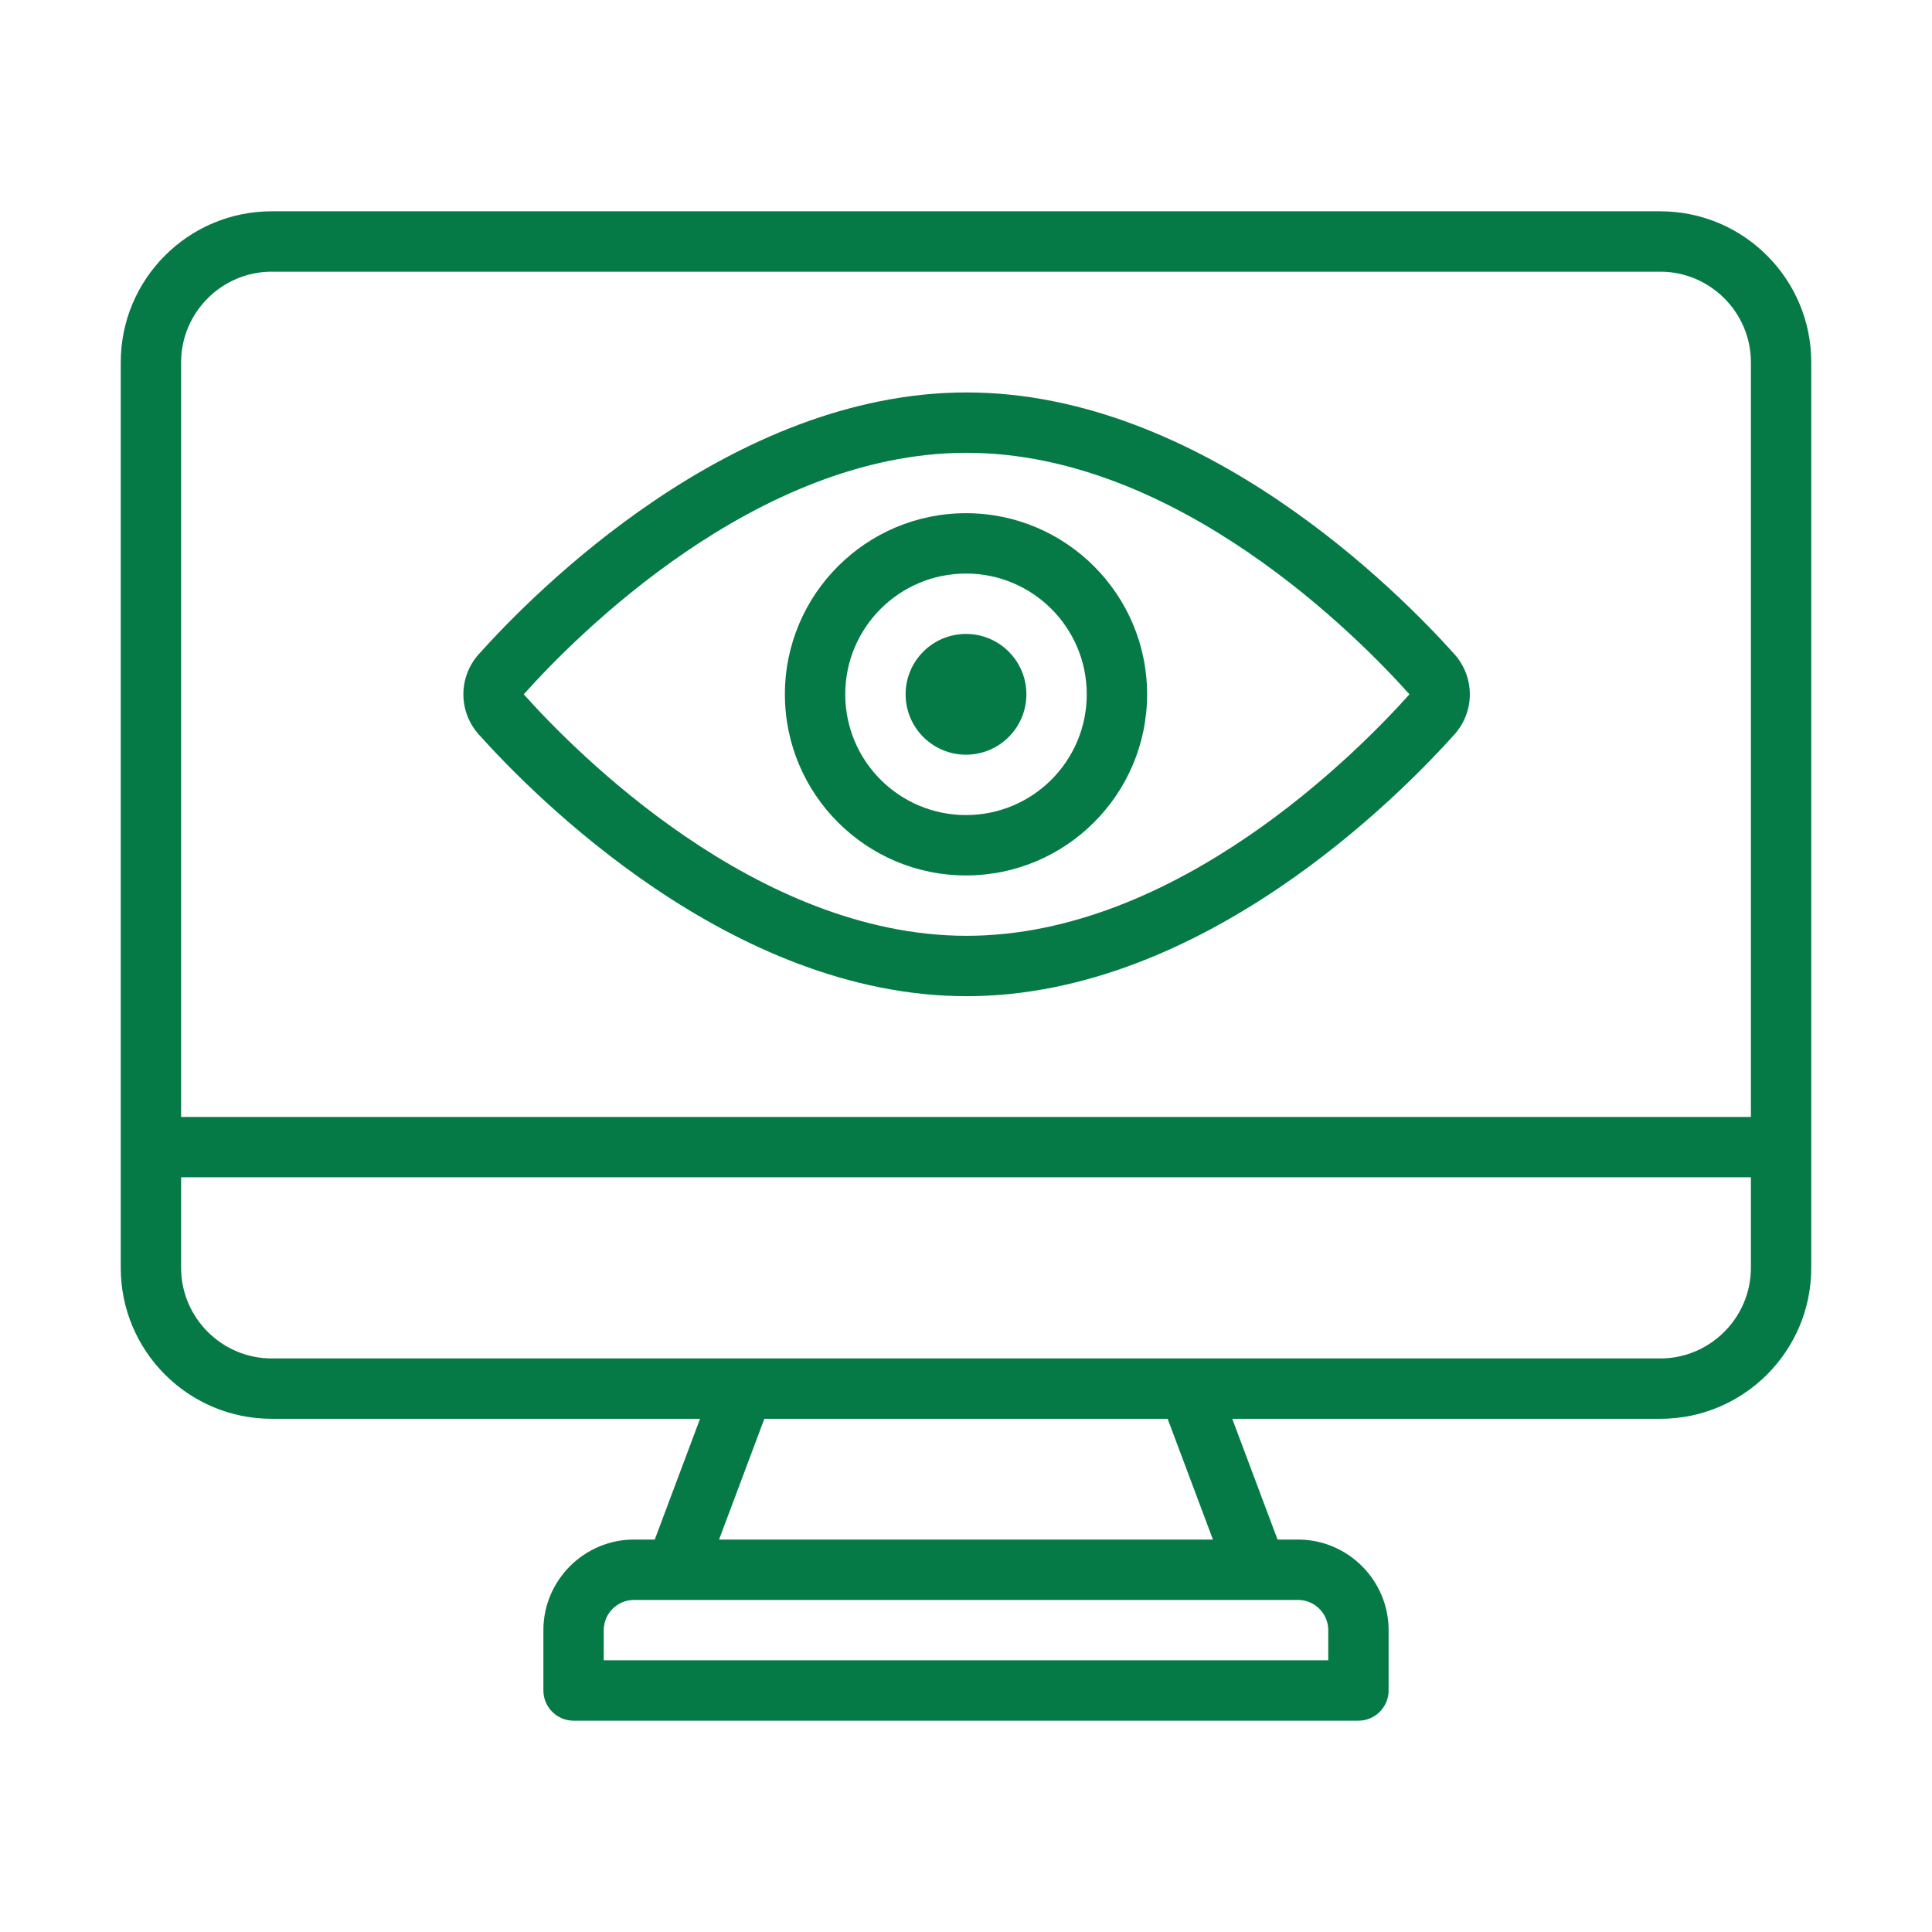 <?xml version="1.0" encoding="UTF-8"?>
<svg xmlns="http://www.w3.org/2000/svg" width="70" height="70" viewBox="0 0 70 70" fill="none">
  <path d="M60.156 7.656H9.844C6.825 7.656 4.375 10.106 4.375 13.125V45.938C4.375 48.956 6.825 51.406 9.844 51.406H25.364L23.723 55.781H22.969C21.164 55.781 19.688 57.258 19.688 59.062V61.25C19.688 61.852 20.18 62.344 20.781 62.344H49.219C49.82 62.344 50.312 61.852 50.312 61.25V59.062C50.312 57.258 48.836 55.781 47.031 55.781H46.288L44.647 51.406H60.156C63.175 51.406 65.625 48.956 65.625 45.938V13.125C65.625 10.106 63.175 7.656 60.156 7.656ZM9.844 9.844H60.156C61.961 9.844 63.438 11.32 63.438 13.125V40.469H6.562V13.125C6.562 11.32 8.039 9.844 9.844 9.844ZM48.125 59.062V60.156H21.875V59.062C21.875 58.461 22.367 57.969 22.969 57.969H47.031C47.633 57.969 48.125 58.461 48.125 59.062ZM43.958 55.781H26.053L27.694 51.406H42.306L43.947 55.781H43.958ZM60.156 49.219H9.844C8.039 49.219 6.562 47.742 6.562 45.938V42.656H63.438V45.938C63.438 47.742 61.961 49.219 60.156 49.219Z" fill="#067A46"></path>
  <path d="M35.022 36.094C43.564 36.094 50.706 28.831 52.697 26.611C53.441 25.78 53.441 24.533 52.697 23.702C50.706 21.481 43.564 14.219 35.022 14.219C26.48 14.219 19.337 21.481 17.347 23.702C16.603 24.533 16.603 25.78 17.347 26.611C19.337 28.831 26.48 36.094 35.022 36.094ZM35.022 16.406C42.656 16.406 49.23 23.1 51.067 25.156C49.23 27.212 42.656 33.906 35.022 33.906C27.387 33.906 20.814 27.212 18.977 25.156C20.814 23.1 27.387 16.406 35.022 16.406Z" fill="#067A46"></path>
  <path d="M35 31.719C38.62 31.719 41.562 28.777 41.562 25.156C41.562 21.536 38.62 18.594 35 18.594C31.38 18.594 28.438 21.536 28.438 25.156C28.438 28.777 31.38 31.719 35 31.719ZM35 20.781C37.417 20.781 39.375 22.739 39.375 25.156C39.375 27.573 37.417 29.531 35 29.531C32.583 29.531 30.625 27.573 30.625 25.156C30.625 22.739 32.583 20.781 35 20.781Z" fill="#067A46"></path>
  <path d="M35 27.344C36.208 27.344 37.188 26.364 37.188 25.156C37.188 23.948 36.208 22.969 35 22.969C33.792 22.969 32.812 23.948 32.812 25.156C32.812 26.364 33.792 27.344 35 27.344Z" fill="#067A46"></path>
</svg>
